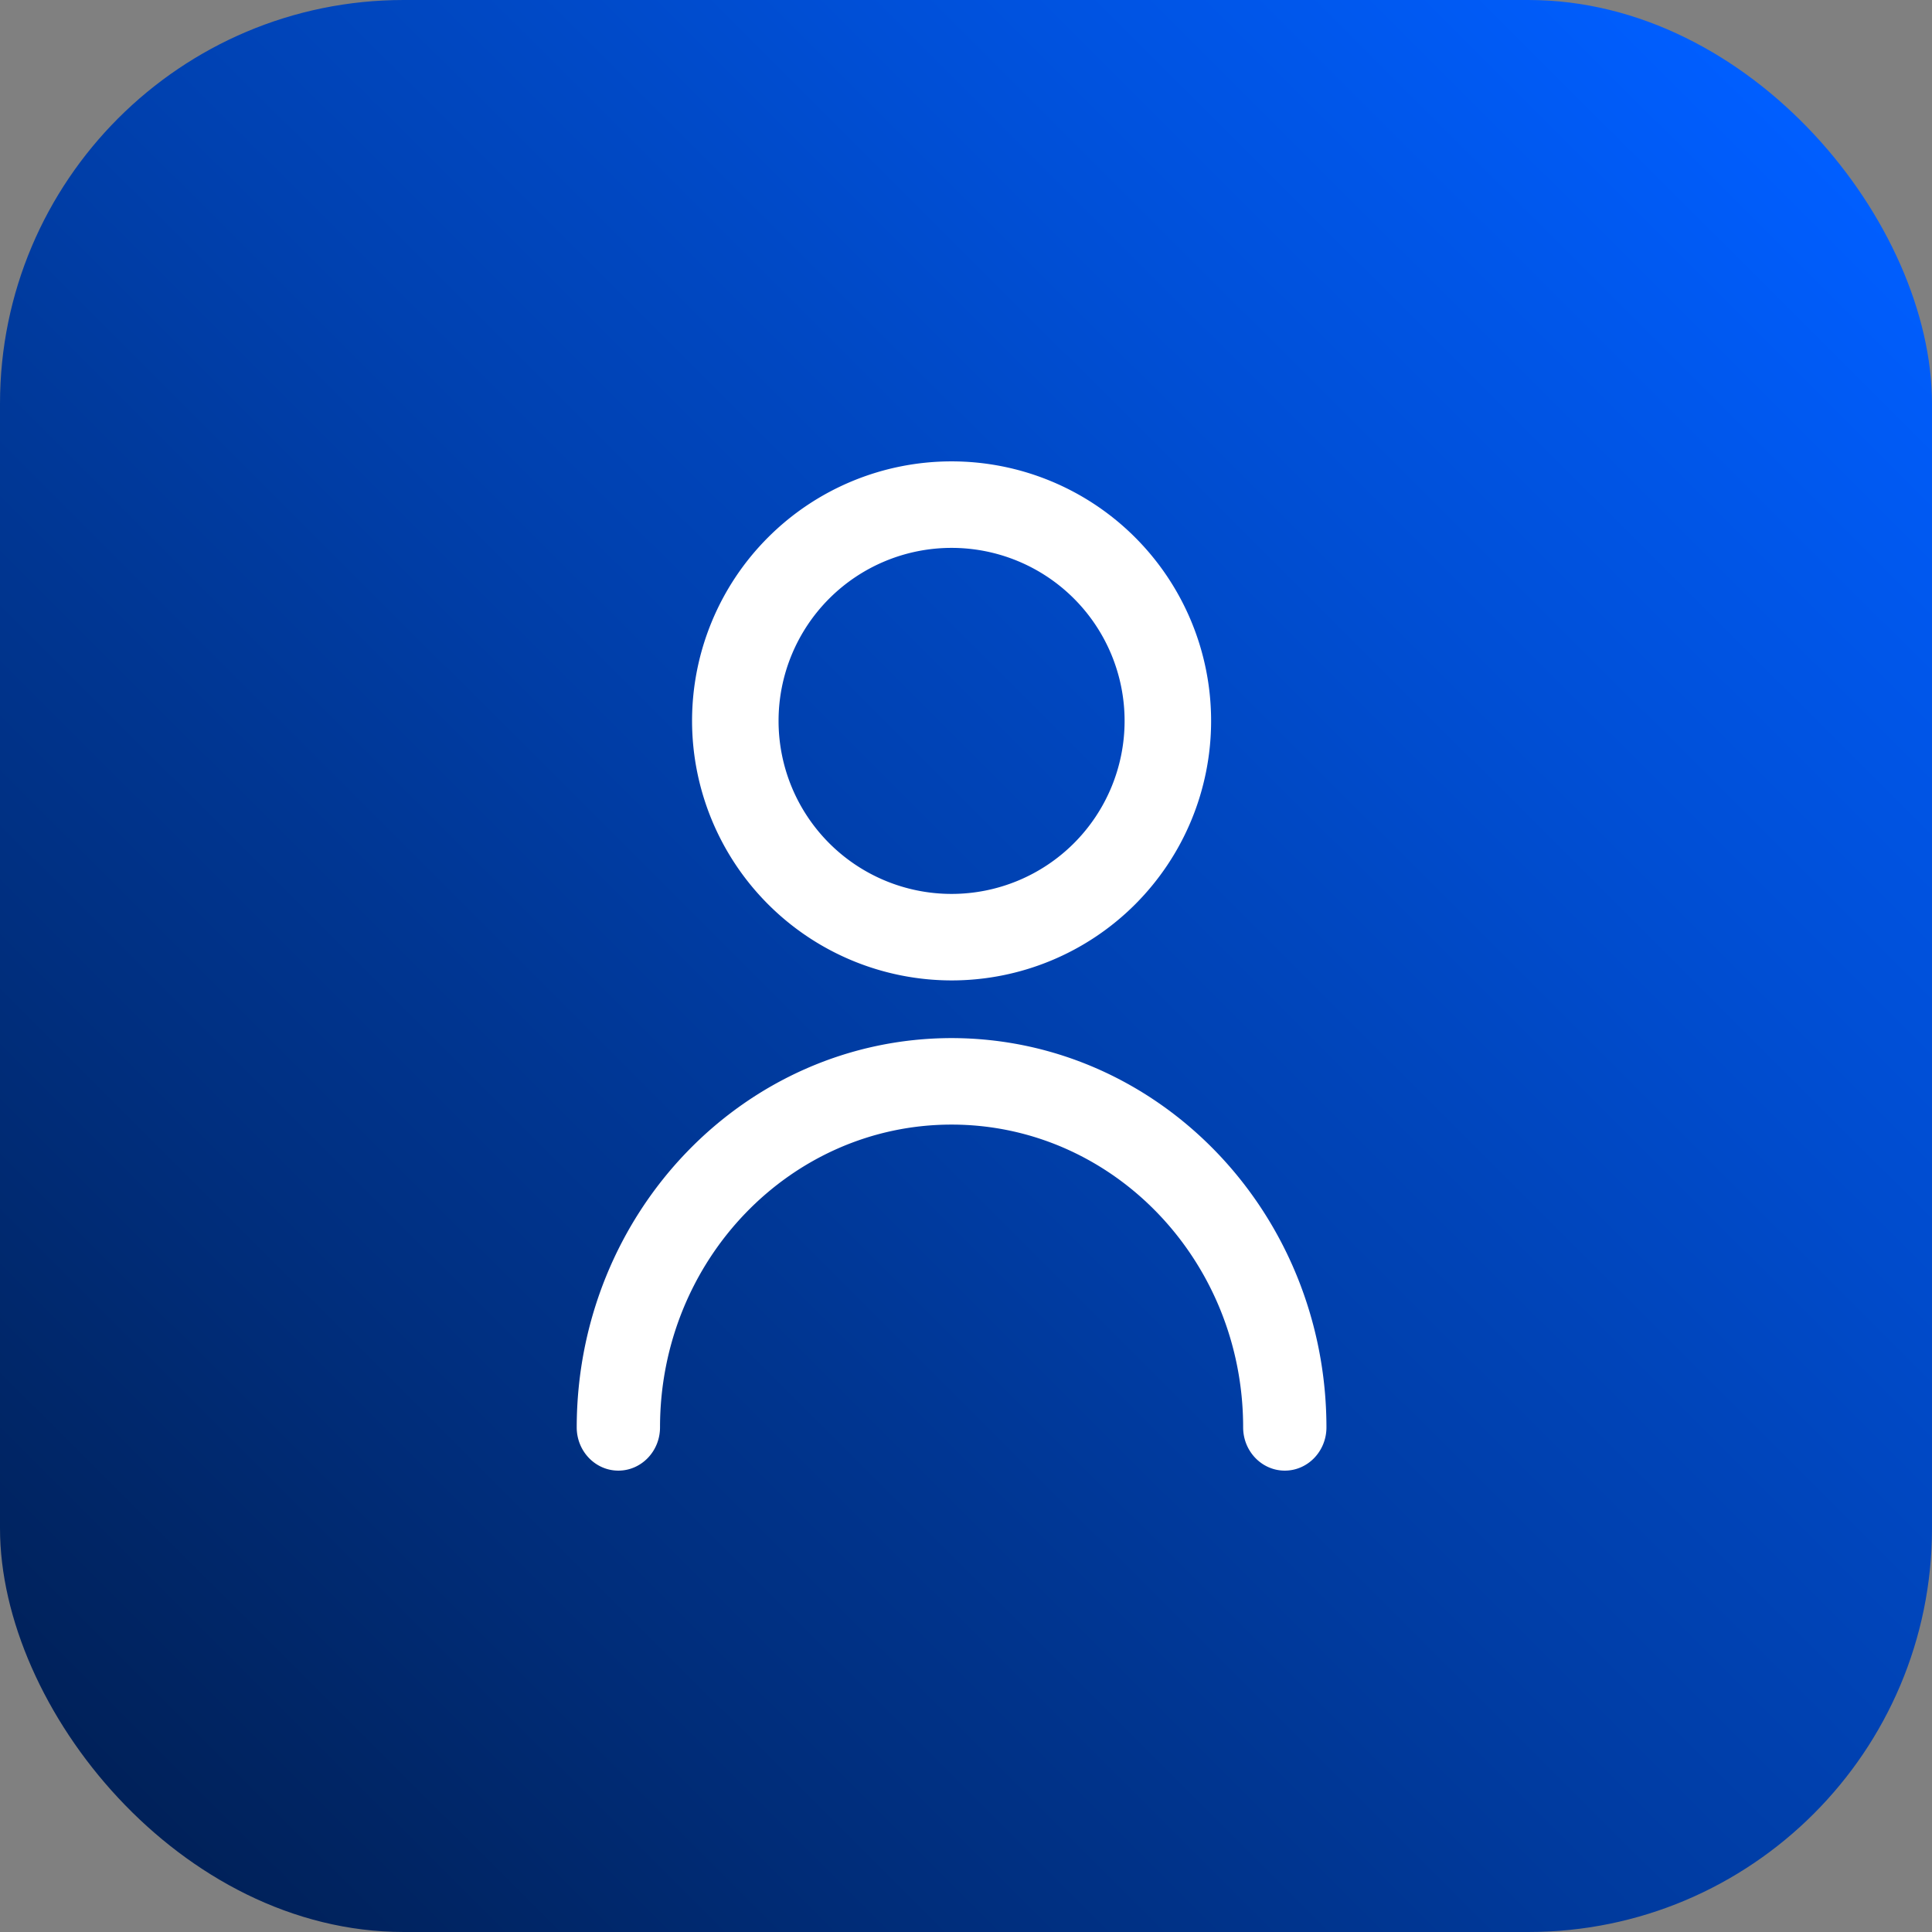<svg width="67" height="67" xmlns="http://www.w3.org/2000/svg"><rect width="100%" height="100%" fill="#808080" stroke="none"/><defs><linearGradient x1="92.83%" y1="6.993%" x2="0%" y2="100%" id="a"><stop stop-color="#005EFF" offset="0%"/><stop stop-color="#001C4C" offset="100%"/></linearGradient></defs><g fill="none" fill-rule="evenodd"><rect fill="url(#a)" width="67" height="67" rx="14"/><g fill="#FFF" fill-rule="nonzero"><path d="M33 34a9 9 0 1 0-9-9 9.009 9.009 0 0 0 9 9Zm0-15a6 6 0 1 1 0 12 6 6 0 0 1 0-12ZM33 36c-7.176.008-12.992 6.048-13 13.5 0 .828.647 1.5 1.444 1.5.798 0 1.445-.672 1.445-1.5C22.889 43.701 27.416 39 33 39c5.584 0 10.111 4.701 10.111 10.5 0 .828.647 1.5 1.445 1.5.797 0 1.444-.672 1.444-1.5-.008-7.452-5.824-13.492-13-13.5Z"/></g></g></svg>